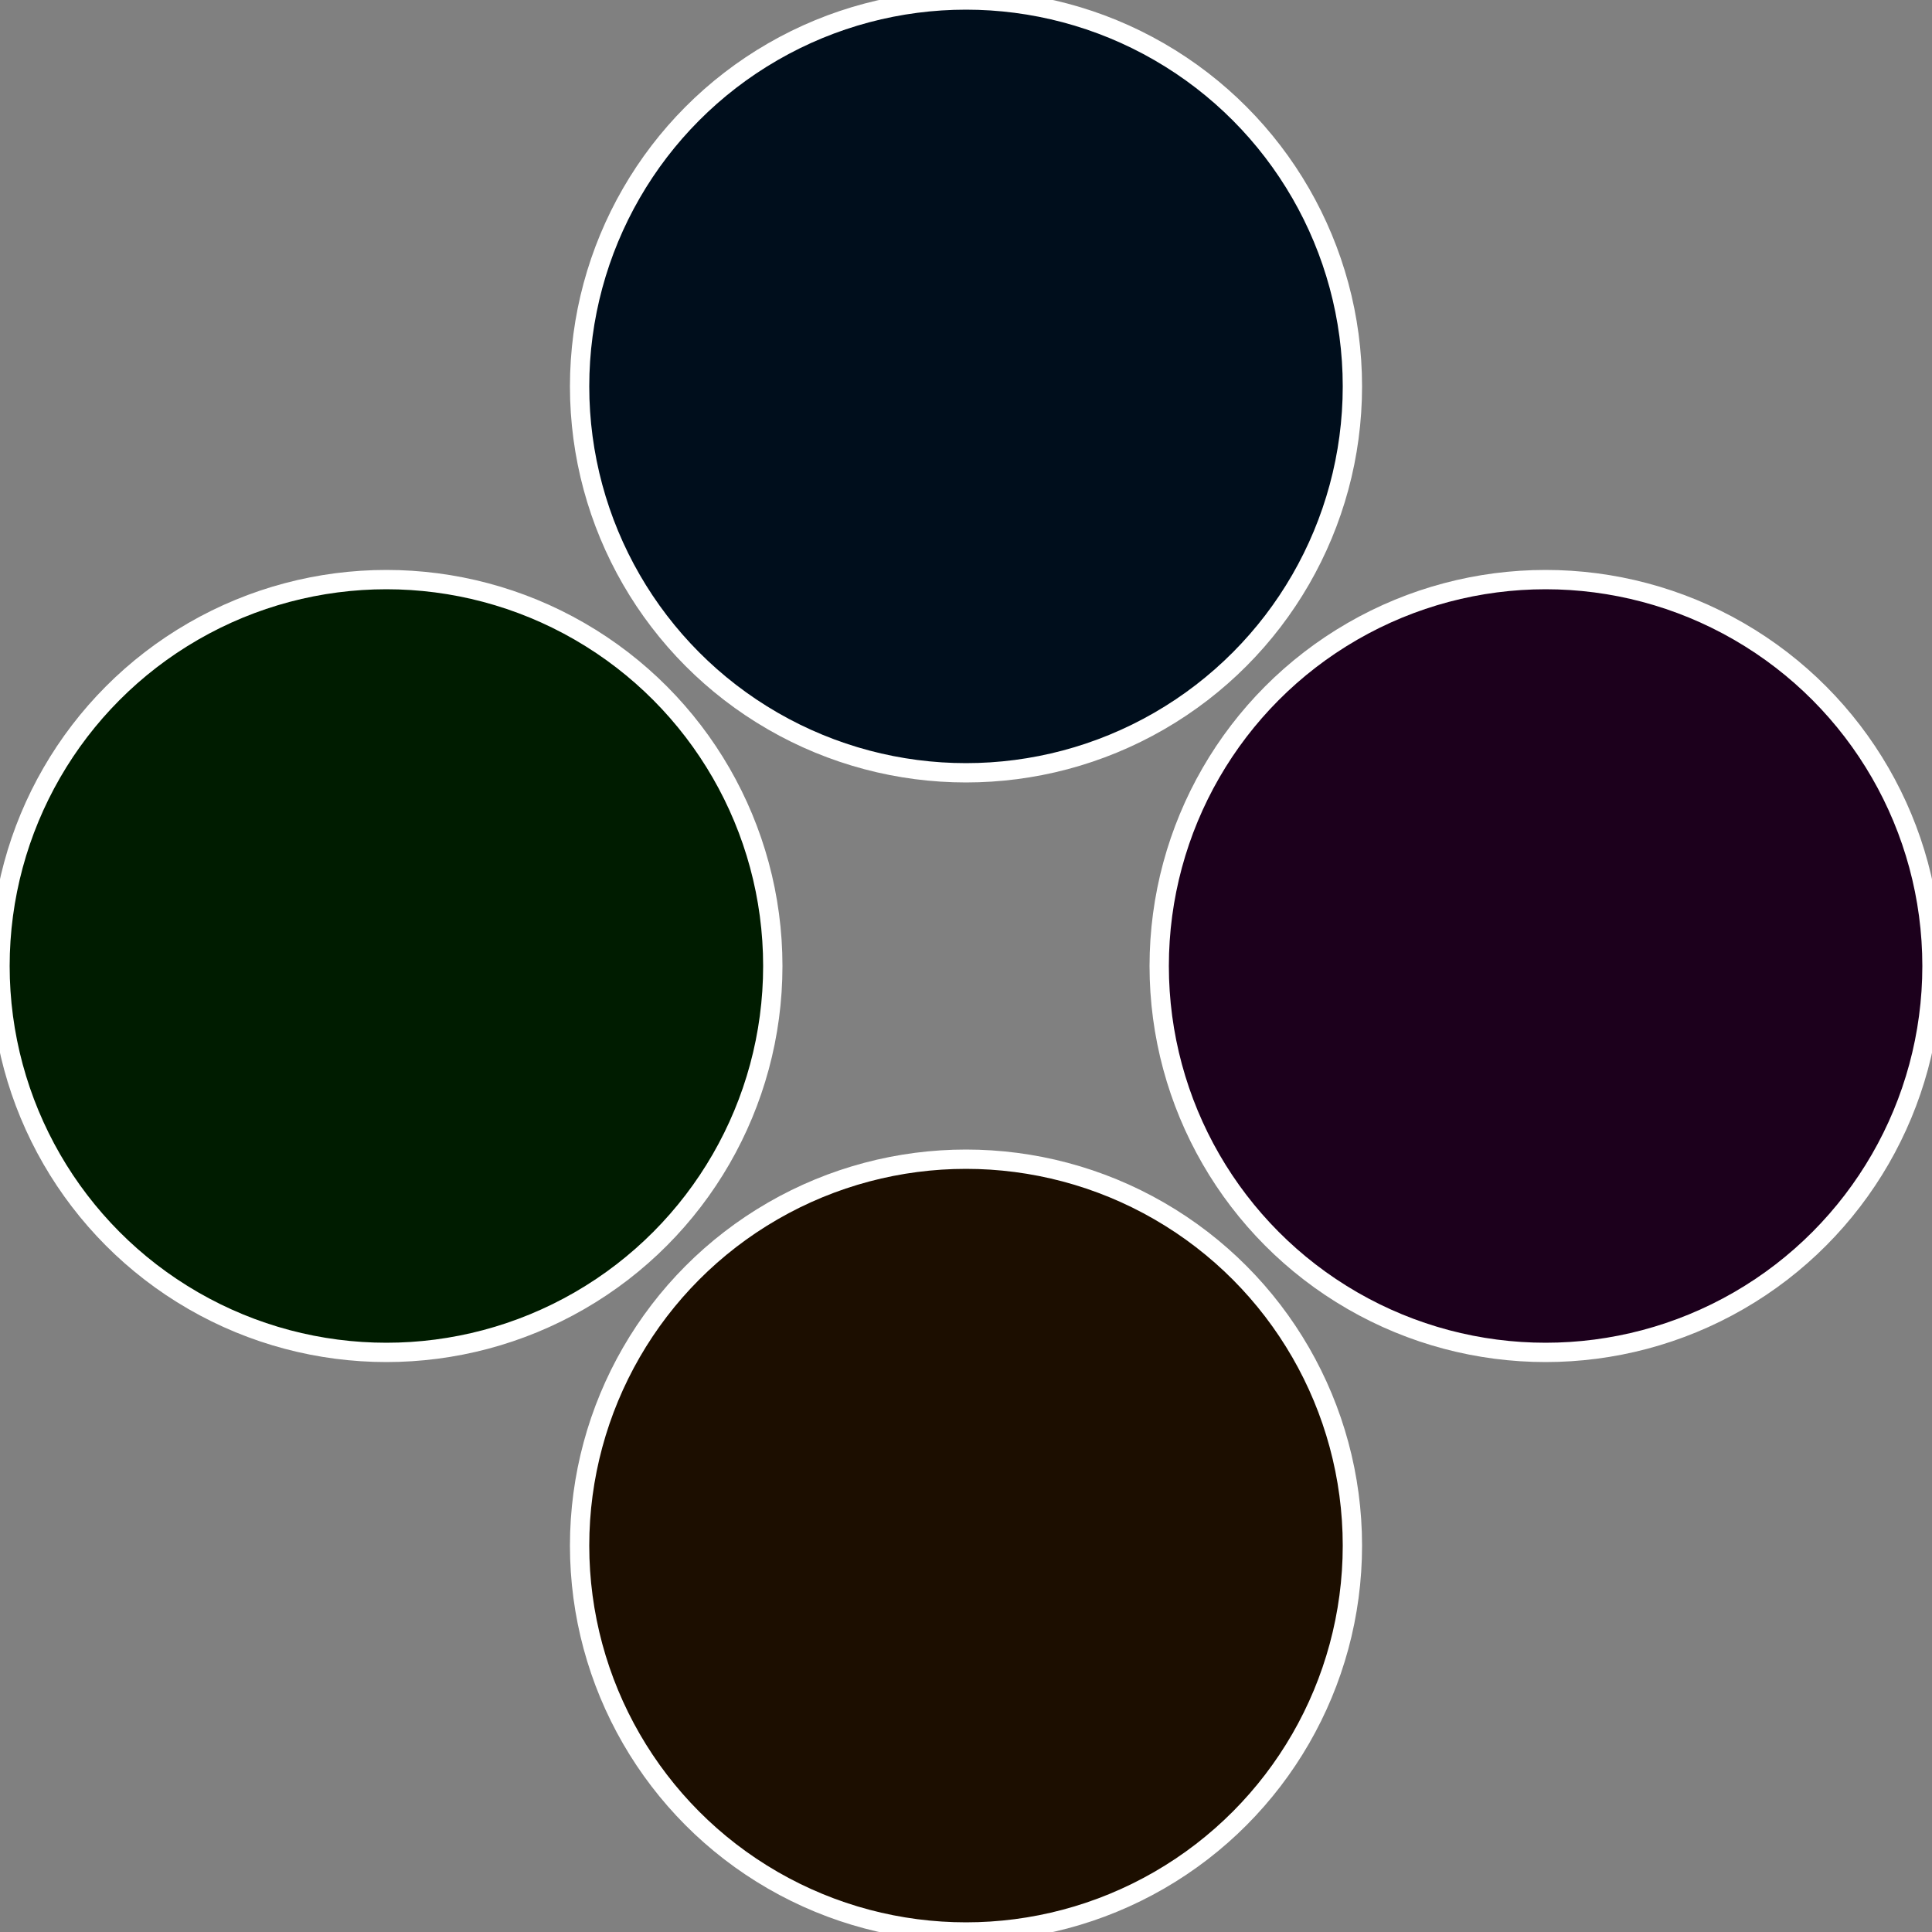 <?xml version="1.0" standalone="no"?>
<svg width="500" height="500" viewBox="-1 -1 2 2" xmlns="http://www.w3.org/2000/svg">
 
                <rect x="-1" y="-1" width="2" height="2" fill="#808080" stroke="none"/>
 
                <circle cx="0.6" cy="0" r="0.4" fill="#1c001c" stroke="#fff" stroke-width="1%" />
             
                <circle cx="3.6739403974421E-17" cy="0.6" r="0.4" fill="#1c0e00" stroke="#fff" stroke-width="1%" />
             
                <circle cx="-0.6" cy="7.3478807948841E-17" r="0.4" fill="#001c00" stroke="#fff" stroke-width="1%" />
             
                <circle cx="-1.1021821192326E-16" cy="-0.6" r="0.4" fill="#000e1c" stroke="#fff" stroke-width="1%" />
            </svg>
